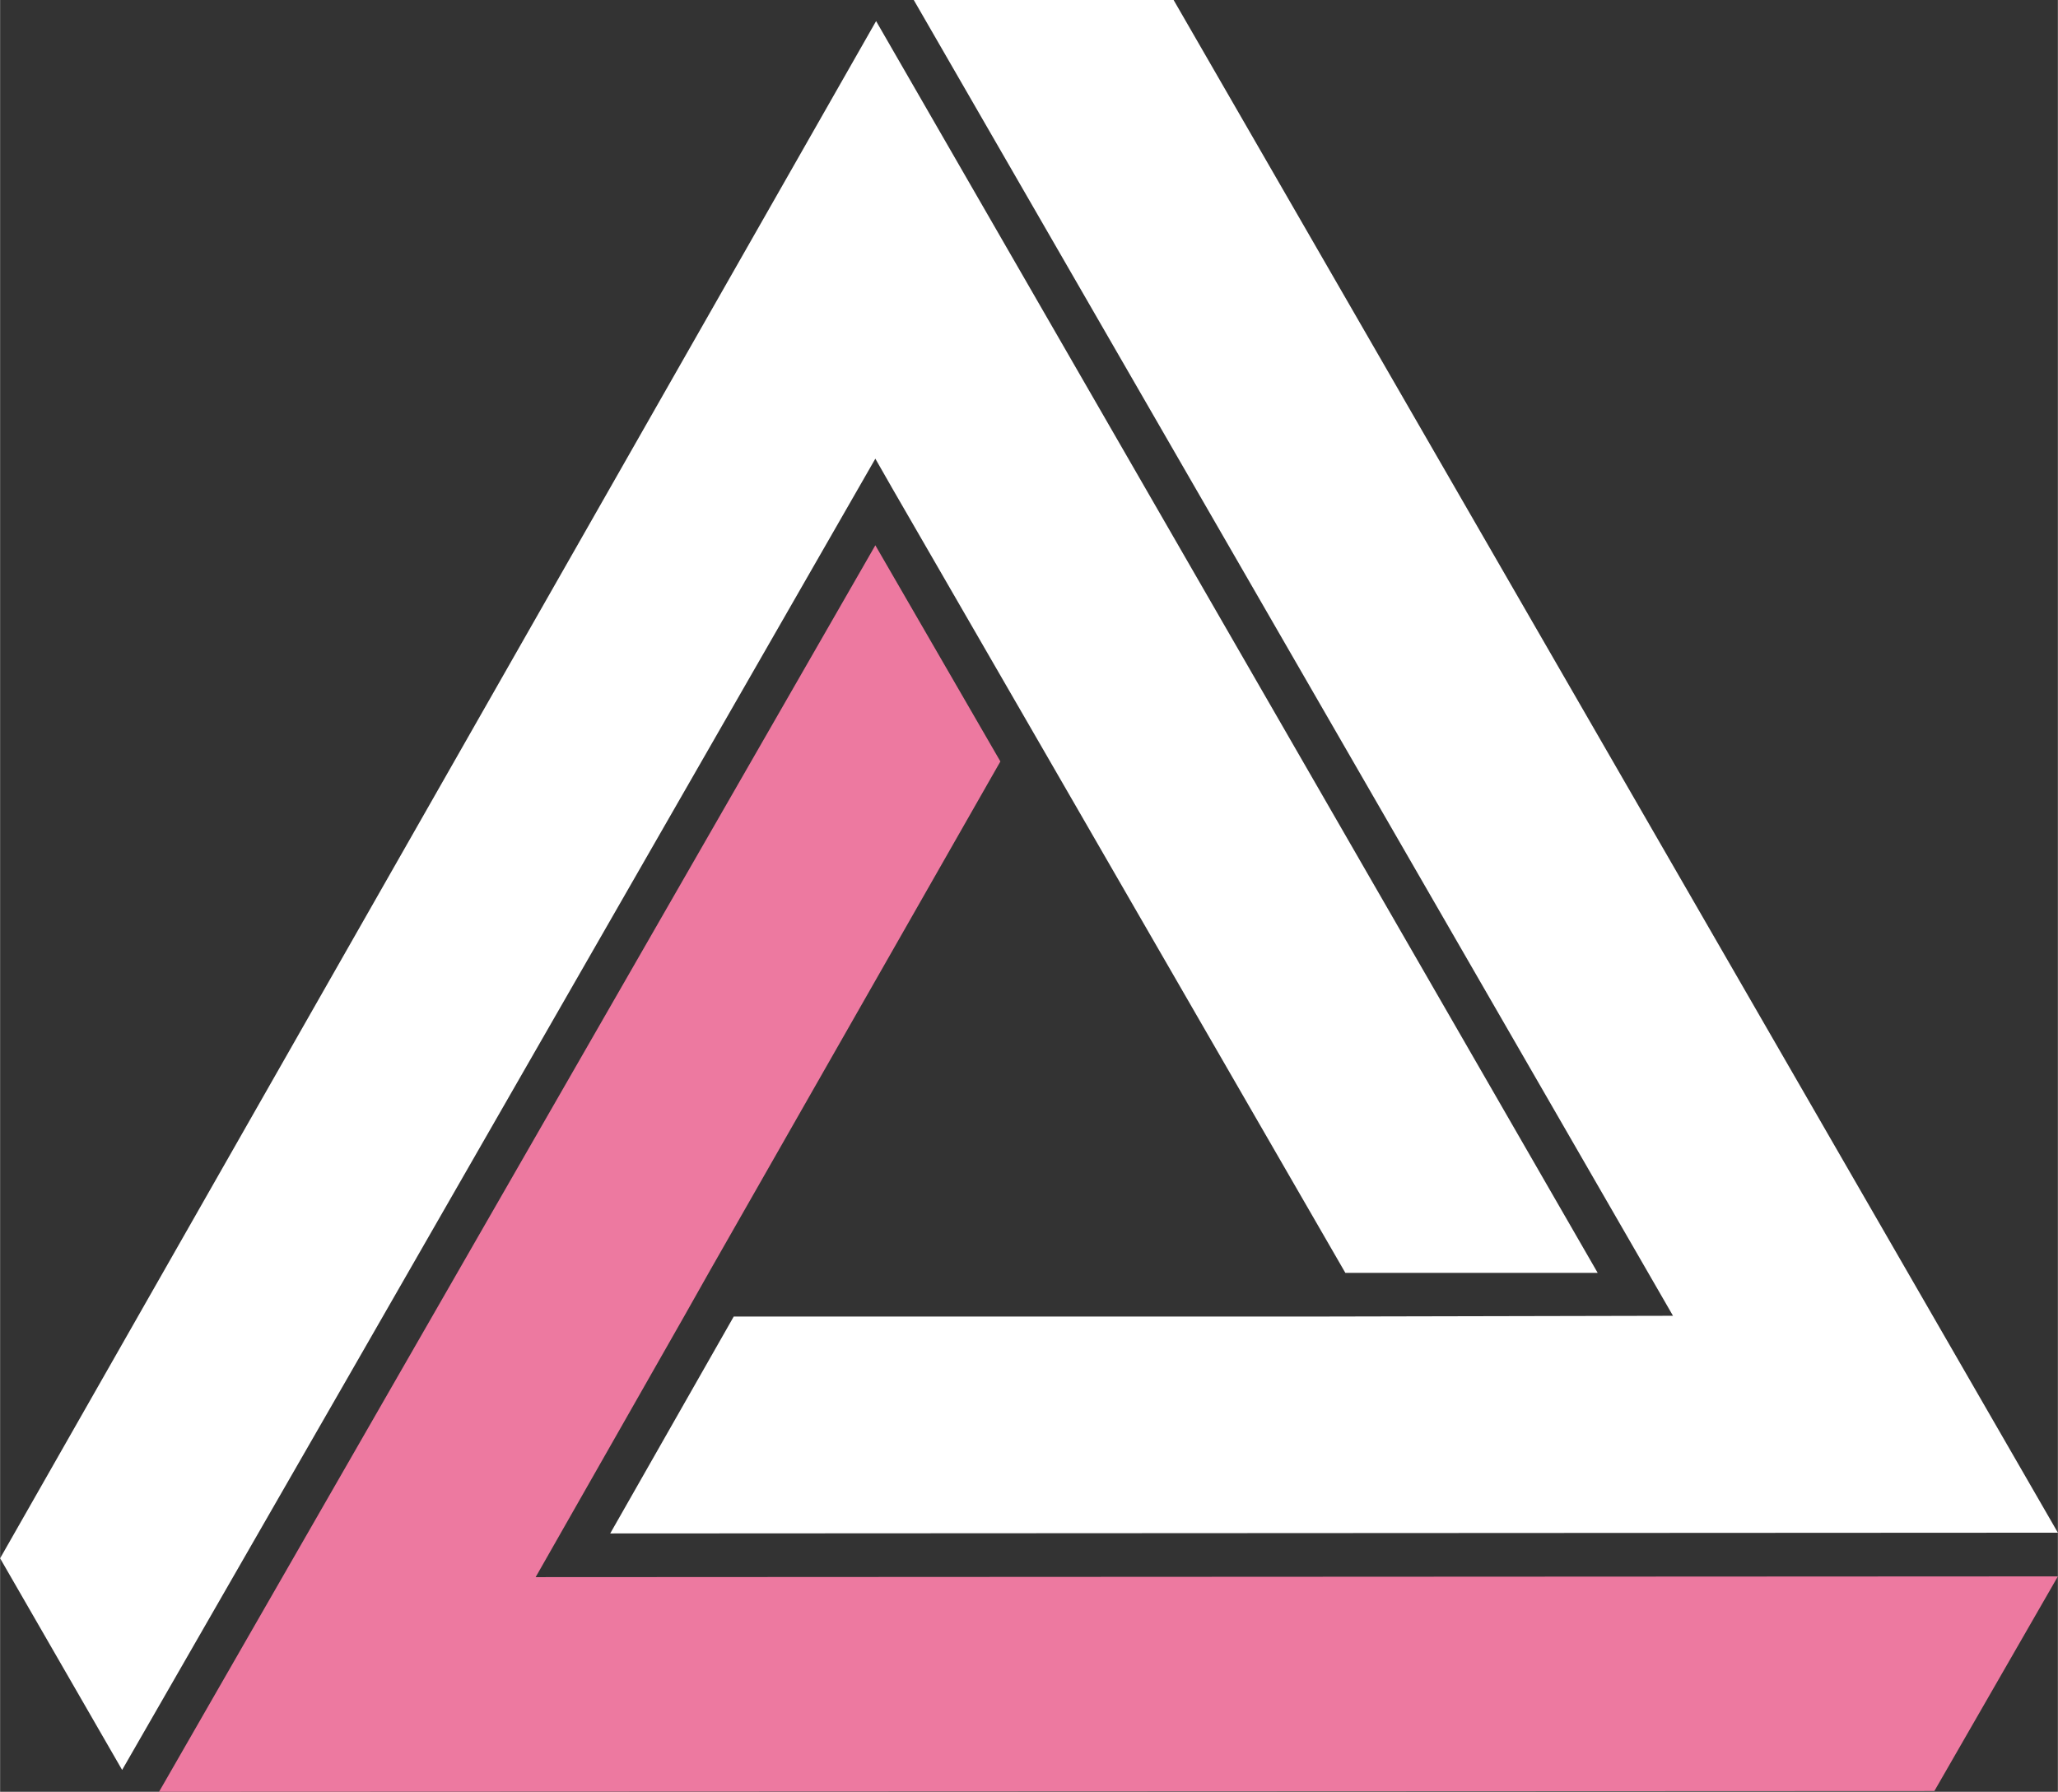 <?xml version="1.0" encoding="UTF-8"?>
<!DOCTYPE svg PUBLIC "-//W3C//DTD SVG 1.1//EN" "http://www.w3.org/Graphics/SVG/1.1/DTD/svg11.dtd">
<!-- Creator: CorelDRAW 2017 -->
<svg xmlns="http://www.w3.org/2000/svg" xml:space="preserve" width="21.09mm" height="18.363mm" version="1.1" style="shape-rendering:geometricPrecision; text-rendering:geometricPrecision; image-rendering:optimizeQuality; fill-rule:evenodd; clip-rule:evenodd"
viewBox="0 0 2732 2379"
 xmlns:xlink="http://www.w3.org/1999/xlink">
 <rect x="0" y="0" width="2732" height="2379" fill="#333333" stroke="none"/>
 <defs>
  <style type="text/css">
   <![CDATA[
    .fil1 {fill:#ED79A0}
    .fil0 {fill:white}
   ]]>
  </style>
 </defs>
 <g id="Layer_x0020_1">
  <g id="Your_Icon_copy_18_4_">
   <g>
    <polygon class="fil0" points="1162,609 1186,651 1394,1011 1394,1011 1786,1690 2121,1690 1163,28 0,2069 162,2350 461,1830 "/>
    <polygon class="fil0" points="1753,1748 974,1748 810,2036 2732,2035 1558,0 1213,0 2221,1747 "/>
    <polygon class="fil1" points="711,2094 908,1748 908,1748 943,1686 1328,1011 1162,724 211,2379 2568,2378 2732,2093 "/>
   </g>
  </g>
 </g>
</svg>
